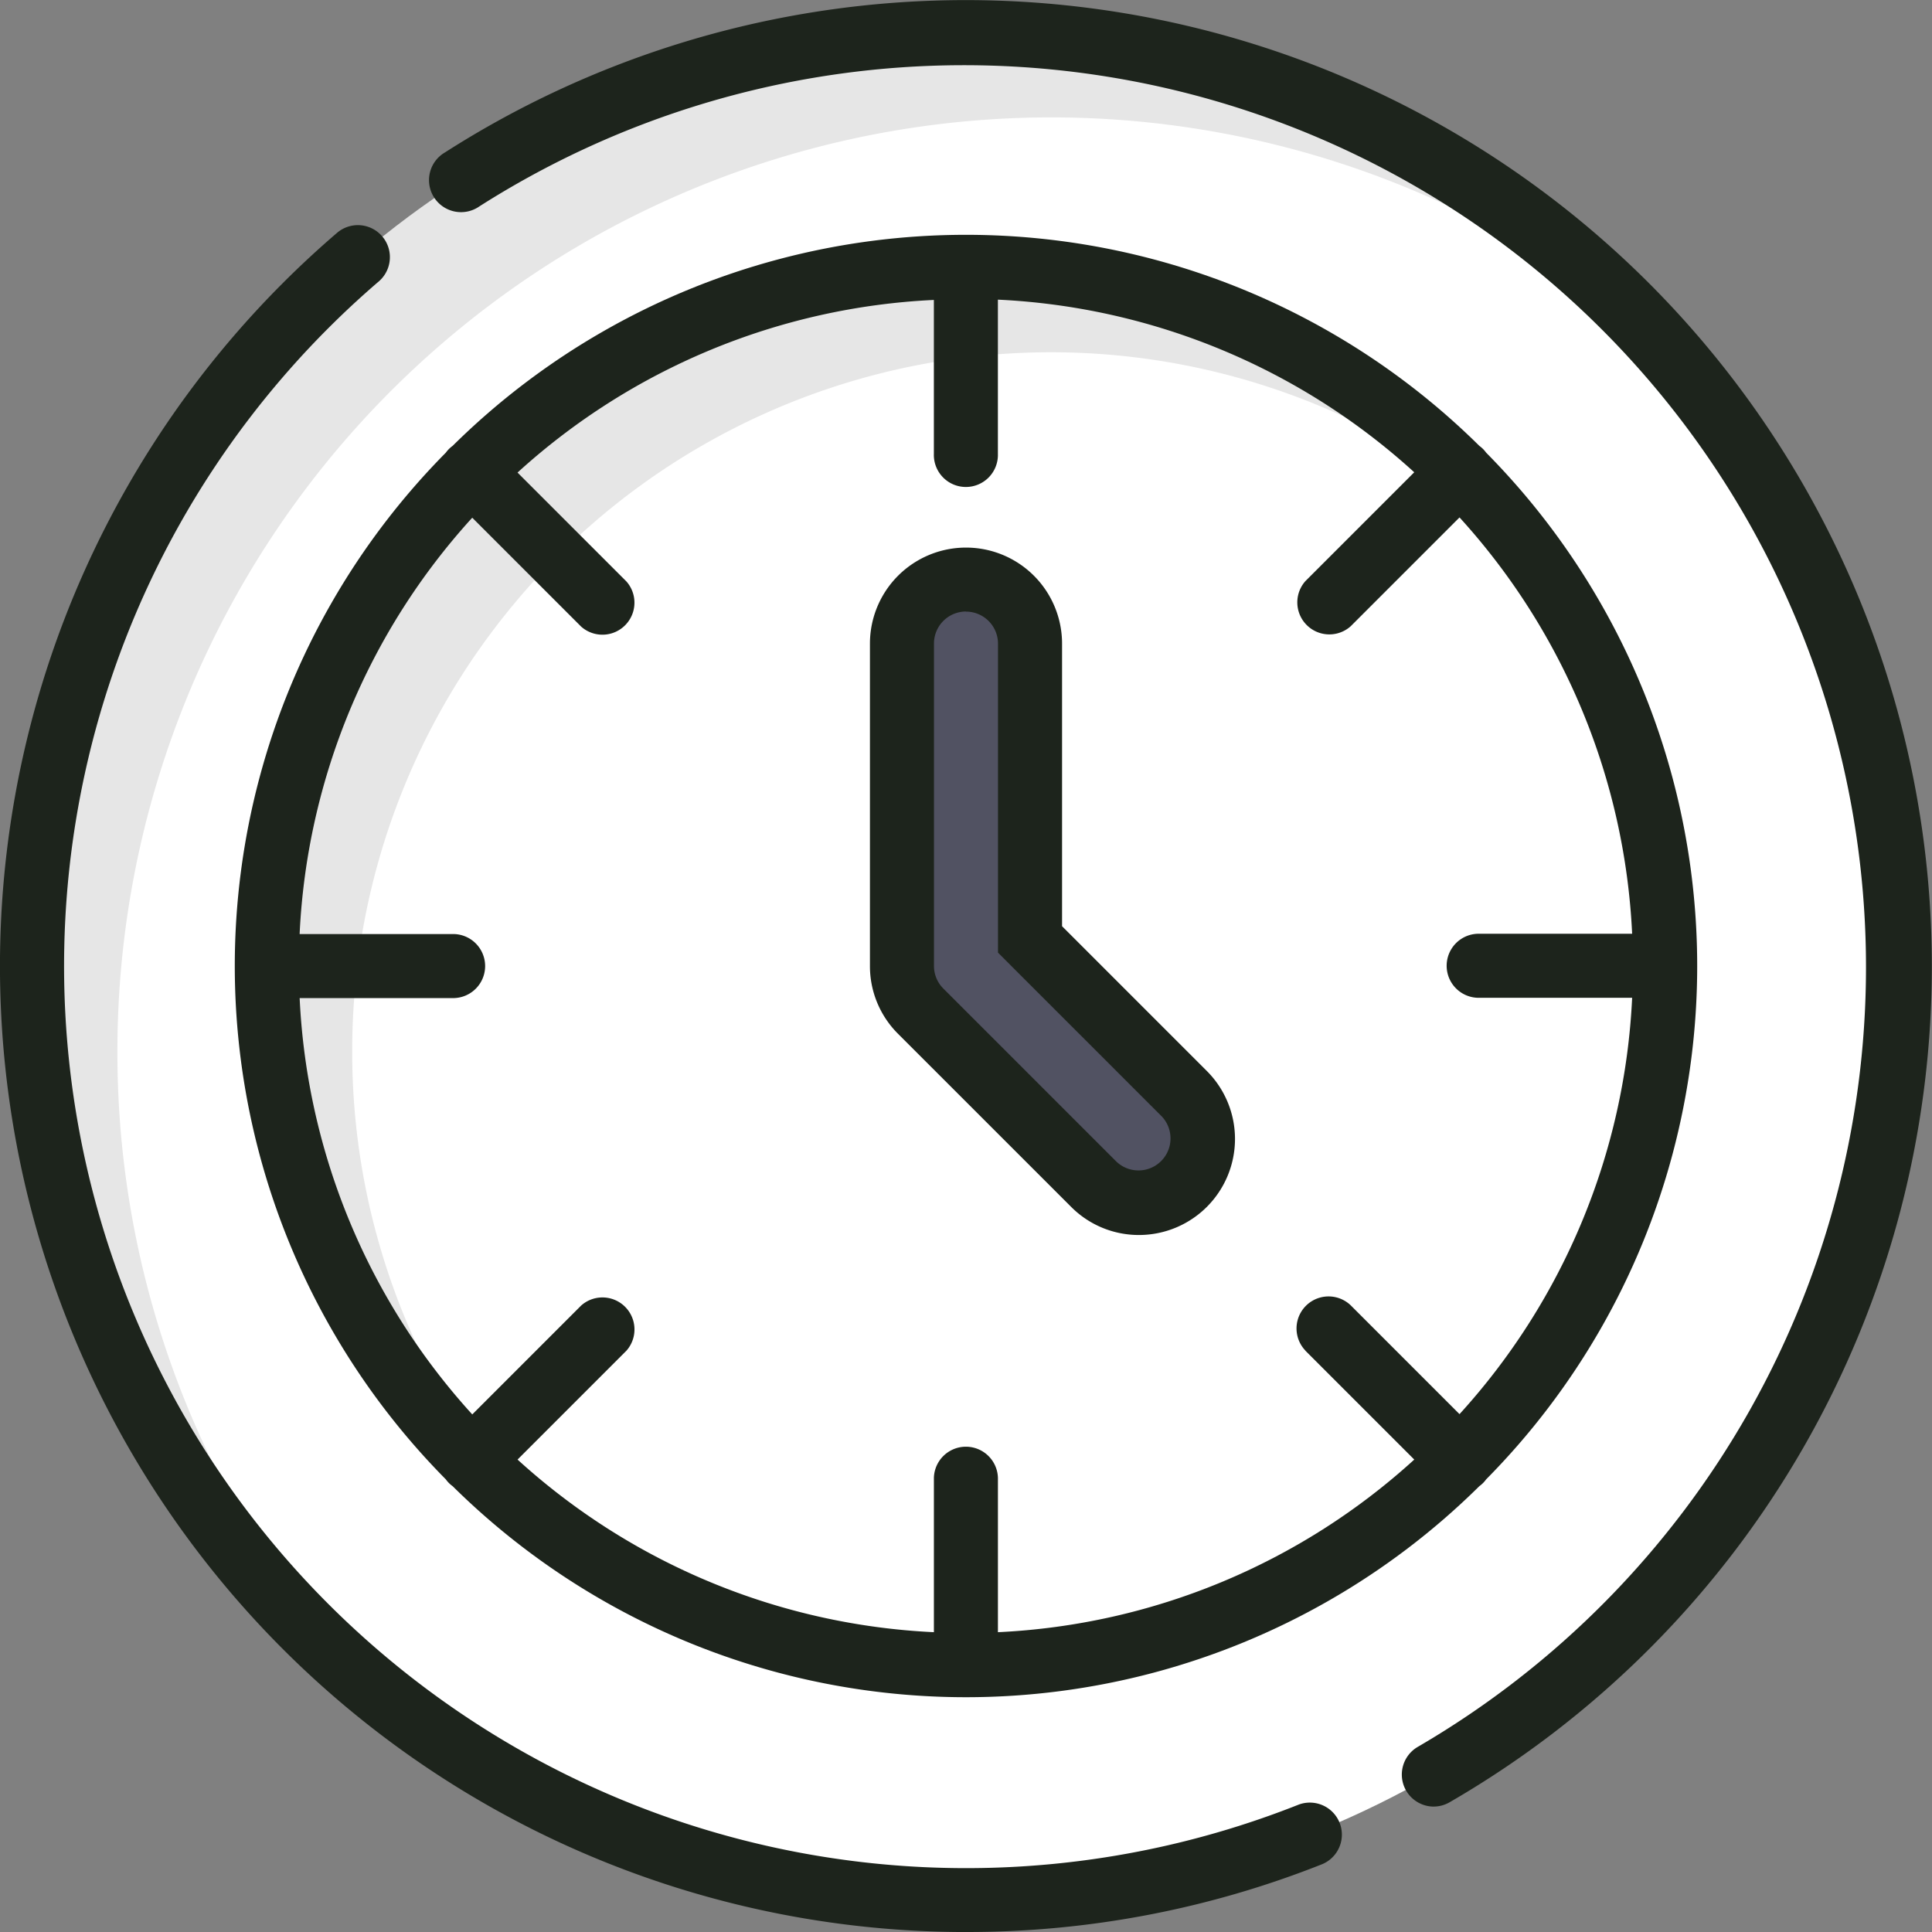 <svg xmlns="http://www.w3.org/2000/svg" width="72.748" height="72.748" viewBox="0 0 72.748 72.748"><rect x="0" y="0" width="72.748" height="72.748" fill="#808080" stroke="none"/><g transform="translate(0 0)"><ellipse cx="35.168" cy="35.168" rx="35.168" ry="35.168" transform="translate(1.206 1.206)" fill="#fff"></ellipse><path d="M11.7,46.868A35.166,35.166,0,0,1,70.075,20.446,35.167,35.167,0,1,0,20.446,70.076,35.032,35.032,0,0,1,11.7,46.868Z" transform="translate(-7.279 -7.279)" opacity="0.1"></path><path d="M97.04,123.365a26.327,26.327,0,1,1,26.327-26.327A26.357,26.357,0,0,1,97.04,123.365Z" transform="translate(-60.666 -60.664)" fill="#fff"></path><path d="M73.926,100.254a26.312,26.312,0,0,1,43.256-20.144,26.315,26.315,0,1,0-37.074,37.074A26.208,26.208,0,0,1,73.926,100.254Z" transform="translate(-60.664 -60.664)" opacity="0.1"></path><path d="M151.8,68.025a1.2,1.2,0,0,0,.6-.163,36.359,36.359,0,0,0,18.157-31.489A36.38,36.38,0,0,0,114.569,5.74a1.206,1.206,0,1,0,1.3,2.029A33.967,33.967,0,1,1,151.2,65.777a1.206,1.206,0,0,0,.606,2.249Z" transform="translate(-97.815 0)" fill="#1d241c"></path><path d="M36.374,123.826a36.2,36.2,0,0,0,13.42-2.557,1.206,1.206,0,0,0-.89-2.241,33.967,33.967,0,0,1-34.622-57.37,1.206,1.206,0,0,0-1.569-1.831,36.373,36.373,0,0,0,23.662,64Z" transform="translate(0 -51.078)" fill="#1d241c"></path><path d="M109.226,109.227a1.189,1.189,0,0,0,.118-.139,27.482,27.482,0,0,0,0-38.659,1.2,1.2,0,0,0-.118-.139,1.188,1.188,0,0,0-.139-.118,27.483,27.483,0,0,0-38.659,0,1.188,1.188,0,0,0-.139.118,1.2,1.2,0,0,0-.118.139,27.483,27.483,0,0,0,0,38.659,1.094,1.094,0,0,0,.257.257,27.483,27.483,0,0,0,38.659,0A1.179,1.179,0,0,0,109.226,109.227Zm-6.689-4.984,4.1,4.1a25.025,25.025,0,0,1-15.677,6.5v-5.813a1.206,1.206,0,0,0-2.411,0v5.813a25.025,25.025,0,0,1-15.677-6.5l4.1-4.1a1.206,1.206,0,0,0-1.705-1.7l-4.1,4.1a25.025,25.025,0,0,1-6.5-15.677h5.813a1.206,1.206,0,0,0,0-2.411H64.666a25.025,25.025,0,0,1,6.5-15.677l4.1,4.1a1.206,1.206,0,0,0,1.705-1.7l-4.1-4.1a25.025,25.025,0,0,1,15.677-6.5V70.48a1.206,1.206,0,1,0,2.411,0V64.667a25.025,25.025,0,0,1,15.677,6.5l-4.1,4.1a1.206,1.206,0,0,0,1.705,1.7l4.1-4.1a25.025,25.025,0,0,1,6.5,15.677h-5.813a1.206,1.206,0,0,0,0,2.411h5.813a25.025,25.025,0,0,1-6.5,15.677l-4.1-4.1a1.206,1.206,0,0,0-1.705,1.705Z" transform="translate(-53.384 -53.384)" fill="#1d241c"></path><path d="M243.851,167.151V156.011a2.411,2.411,0,1,0-4.823,0V168.15a2.411,2.411,0,0,0,.706,1.7l6.517,6.517a2.411,2.411,0,1,0,3.41-3.41Z" transform="translate(-205.065 -131.775)" fill="#515262"></path><path d="M240.678,171a3.593,3.593,0,0,1-2.558-1.059l-6.517-6.516a3.593,3.593,0,0,1-1.059-2.558V148.733a3.617,3.617,0,1,1,7.234,0v10.64l5.457,5.457A3.617,3.617,0,0,1,240.678,171Zm-6.517-23.477a1.207,1.207,0,0,0-1.206,1.206v12.138a1.2,1.2,0,0,0,.353.853l6.517,6.517a1.206,1.206,0,0,0,1.705-1.705l-6.164-6.164V148.733A1.207,1.207,0,0,0,234.161,147.527Z" transform="translate(-197.787 -124.497)" fill="#1d241c"></path></g></svg>